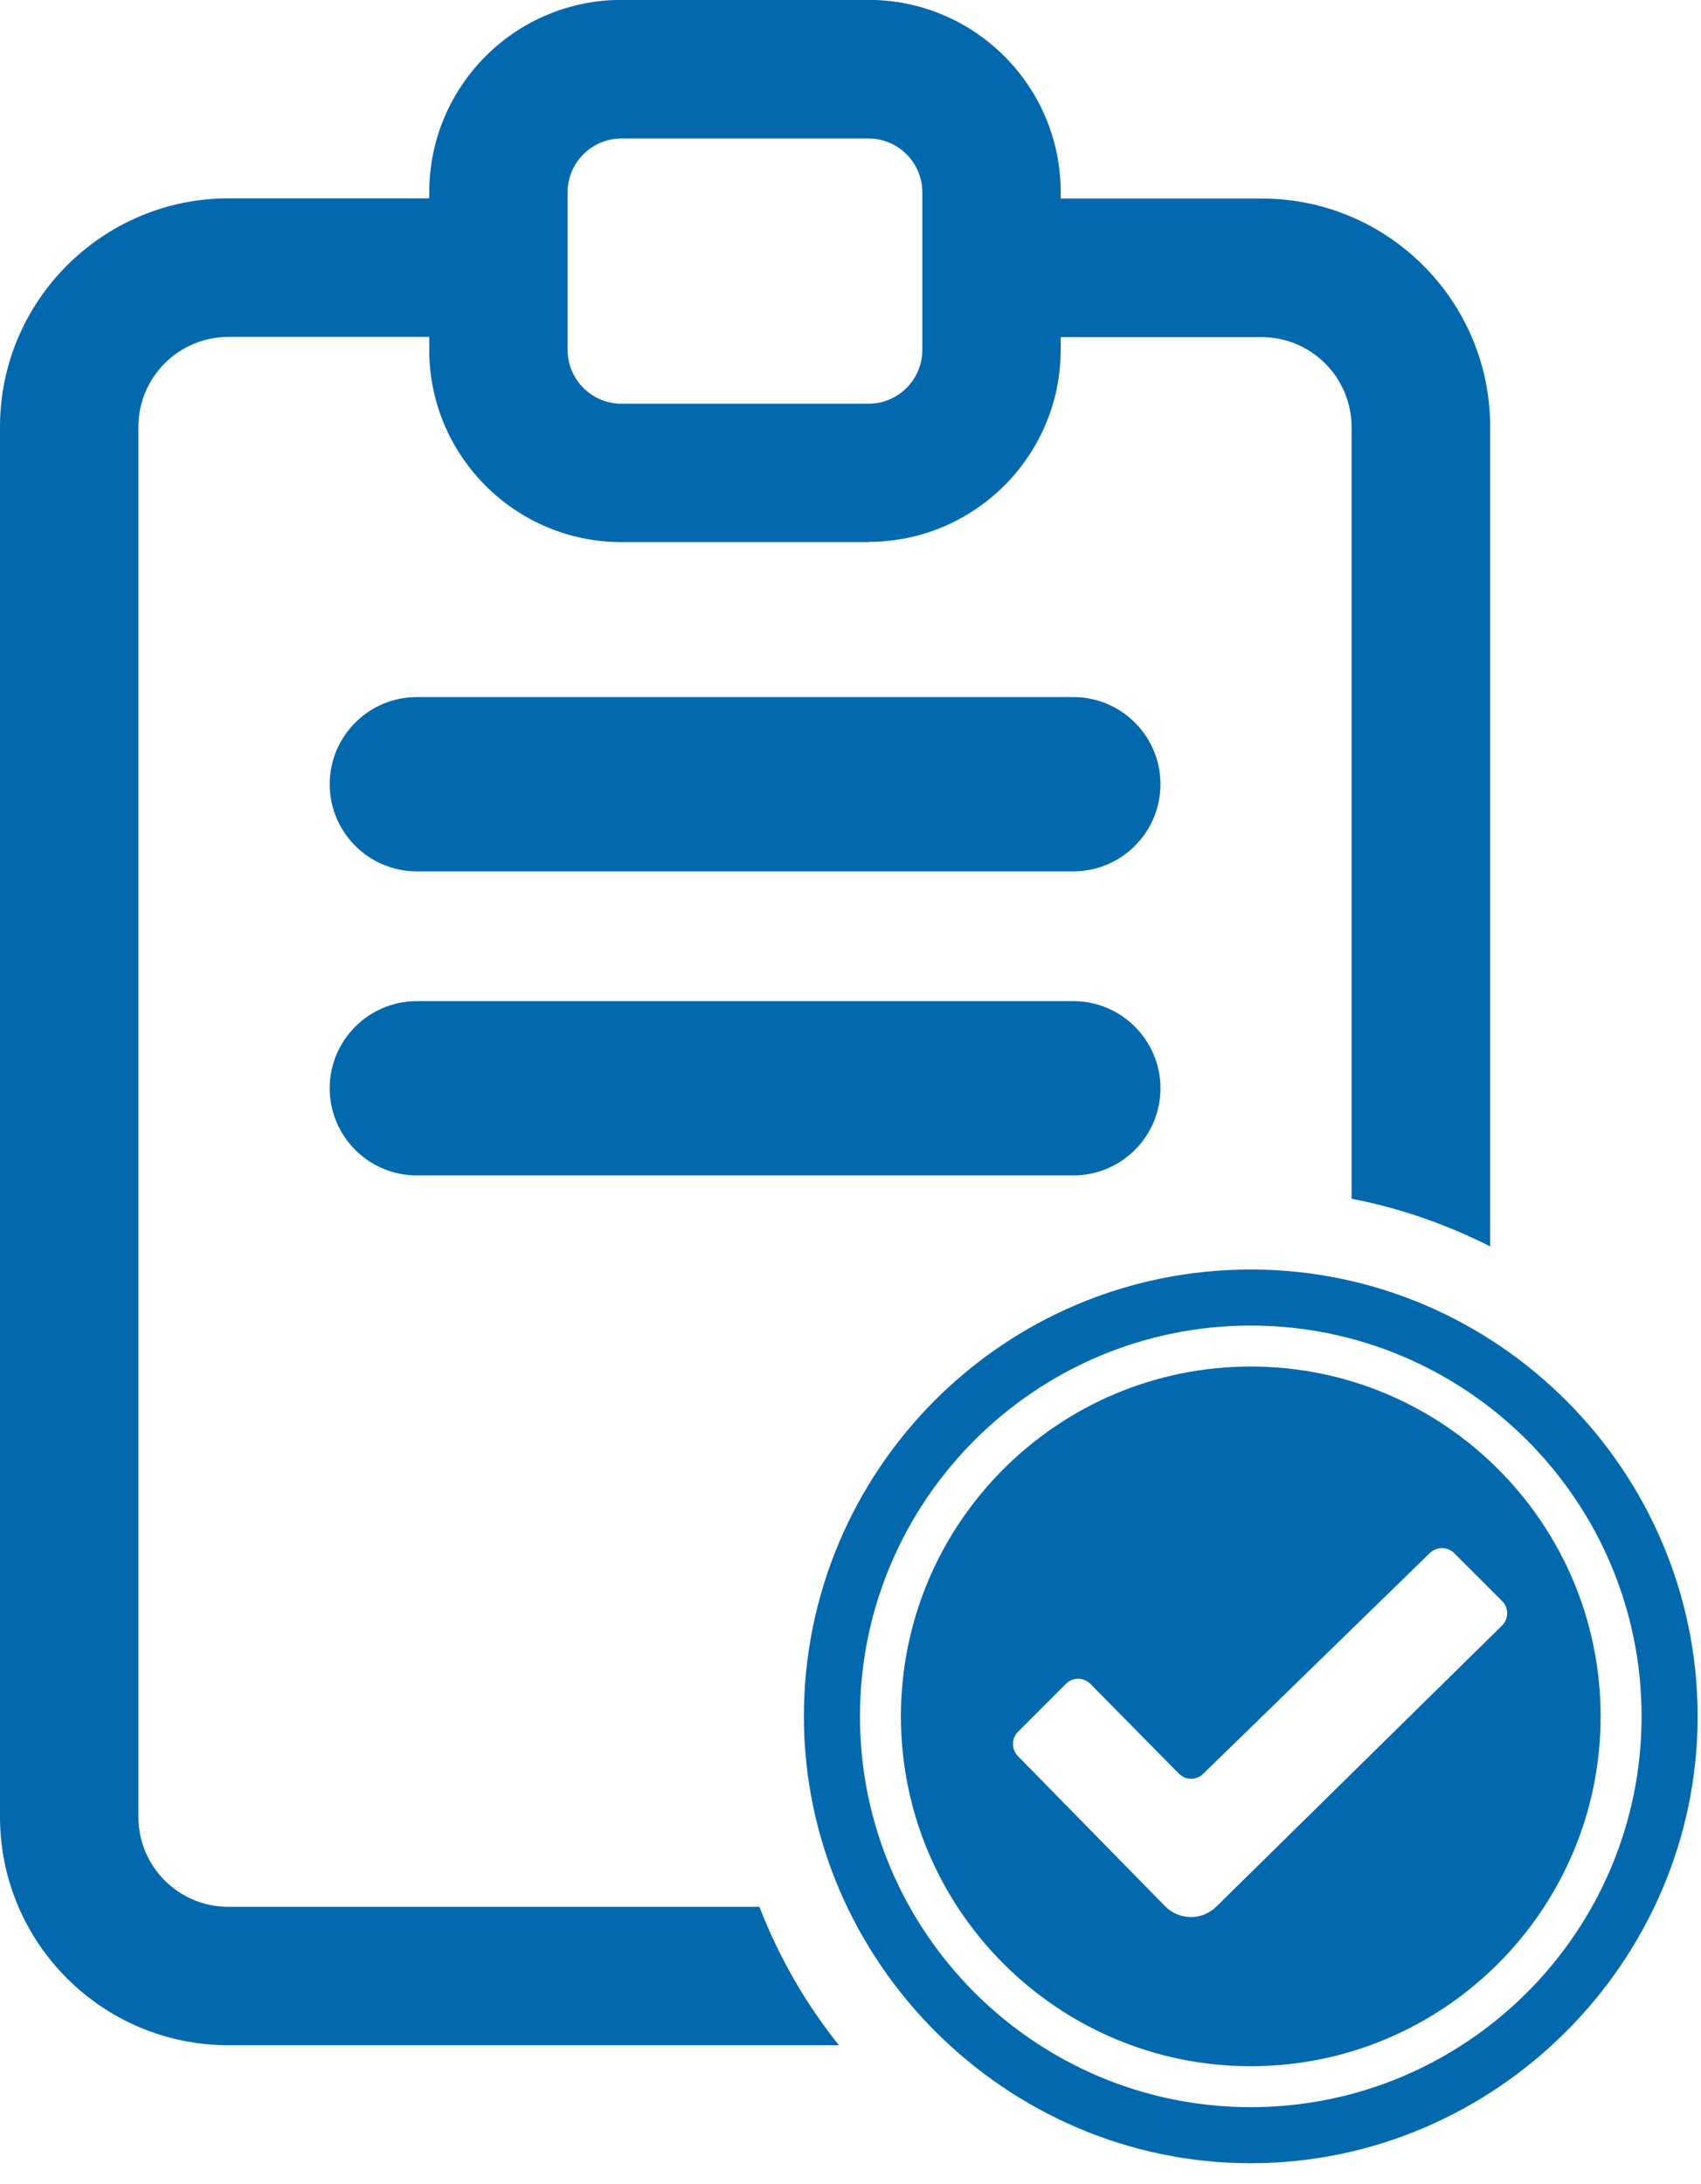 <svg width="81" height="104" viewBox="0 0 81 104" fill="none" xmlns="http://www.w3.org/2000/svg">
<path d="M49.4 16.055H60.08C62.44 16.055 64.36 17.975 64.36 20.335V57.085C66.69 57.535 68.9 58.315 70.96 59.355V20.325C70.96 14.325 66.08 9.455 60.09 9.455H49.41C47.59 9.455 46.11 10.935 46.11 12.755C46.11 14.575 47.59 16.055 49.41 16.055H49.4Z" fill="#0369AE"/>
<path d="M36.16 90.805H10.87C8.51 90.805 6.59 88.885 6.59 86.525V20.325C6.59 17.965 8.51 16.045 10.87 16.045H22.43C24.25 16.045 25.73 14.565 25.73 12.745C25.73 10.925 24.25 9.445 22.43 9.445H10.87C4.88 9.455 0 14.335 0 20.325V86.525C0 92.525 4.88 97.395 10.87 97.395H39.95C38.37 95.425 37.09 93.205 36.16 90.795V90.805Z" fill="#0369AE"/>
<path d="M41.36 25.815H29.59C24.54 25.815 20.44 21.705 20.44 16.665V9.155C20.44 4.105 24.54 -0.005 29.59 -0.005H41.36C46.41 -0.005 50.51 4.105 50.51 9.145V16.655C50.51 21.705 46.4 25.805 41.36 25.805V25.815ZM29.59 6.595C28.18 6.595 27.03 7.745 27.03 9.155V16.665C27.03 18.075 28.18 19.225 29.59 19.225H41.36C42.77 19.225 43.92 18.075 43.92 16.665V9.155C43.92 7.745 42.77 6.595 41.36 6.595H29.59Z" fill="#0369AE"/>
<path d="M59.56 60.455C47.72 60.455 38.28 70.075 38.28 81.735C38.28 93.395 47.9 103.015 59.56 103.015C71.22 103.015 80.84 93.395 80.84 81.735C80.84 70.075 71.31 60.455 59.56 60.455ZM59.56 100.345C49.3 100.345 40.95 91.995 40.95 81.735C40.95 71.475 49.3 63.125 59.56 63.125C69.82 63.125 78.17 71.475 78.17 81.735C78.17 91.995 69.82 100.345 59.56 100.345Z" fill="#0369AE"/>
<path d="M59.56 65.075C50.37 65.075 42.9 72.545 42.9 81.735C42.9 90.925 50.37 98.395 59.56 98.395C68.75 98.395 76.22 90.925 76.22 81.735C76.22 72.545 68.75 65.075 59.56 65.075ZM57.92 90.795C57.24 91.465 56.15 91.455 55.48 90.775L48.47 83.625C48.16 83.305 48.16 82.795 48.47 82.475L50.76 80.185C51.08 79.865 51.6 79.865 51.92 80.185L56.14 84.465C56.46 84.785 56.97 84.785 57.29 84.475L68.09 73.955C68.41 73.645 68.92 73.645 69.24 73.955L71.53 76.245C71.85 76.565 71.85 77.085 71.53 77.405L57.93 90.785L57.92 90.795Z" fill="#0369AE"/>
<path d="M51.1 41.495H19.85C17.56 41.495 15.7 39.635 15.7 37.345C15.7 35.055 17.56 33.195 19.85 33.195H51.11C53.4 33.195 55.26 35.055 55.26 37.345C55.26 39.635 53.4 41.495 51.11 41.495H51.1Z" fill="#0369AE"/>
<path d="M51.1 55.975H19.85C17.56 55.975 15.7 54.115 15.7 51.825C15.7 49.535 17.56 47.675 19.85 47.675H51.11C53.4 47.675 55.26 49.535 55.26 51.825C55.26 54.115 53.4 55.975 51.11 55.975H51.1Z" fill="#0369AE"/>
</svg>
